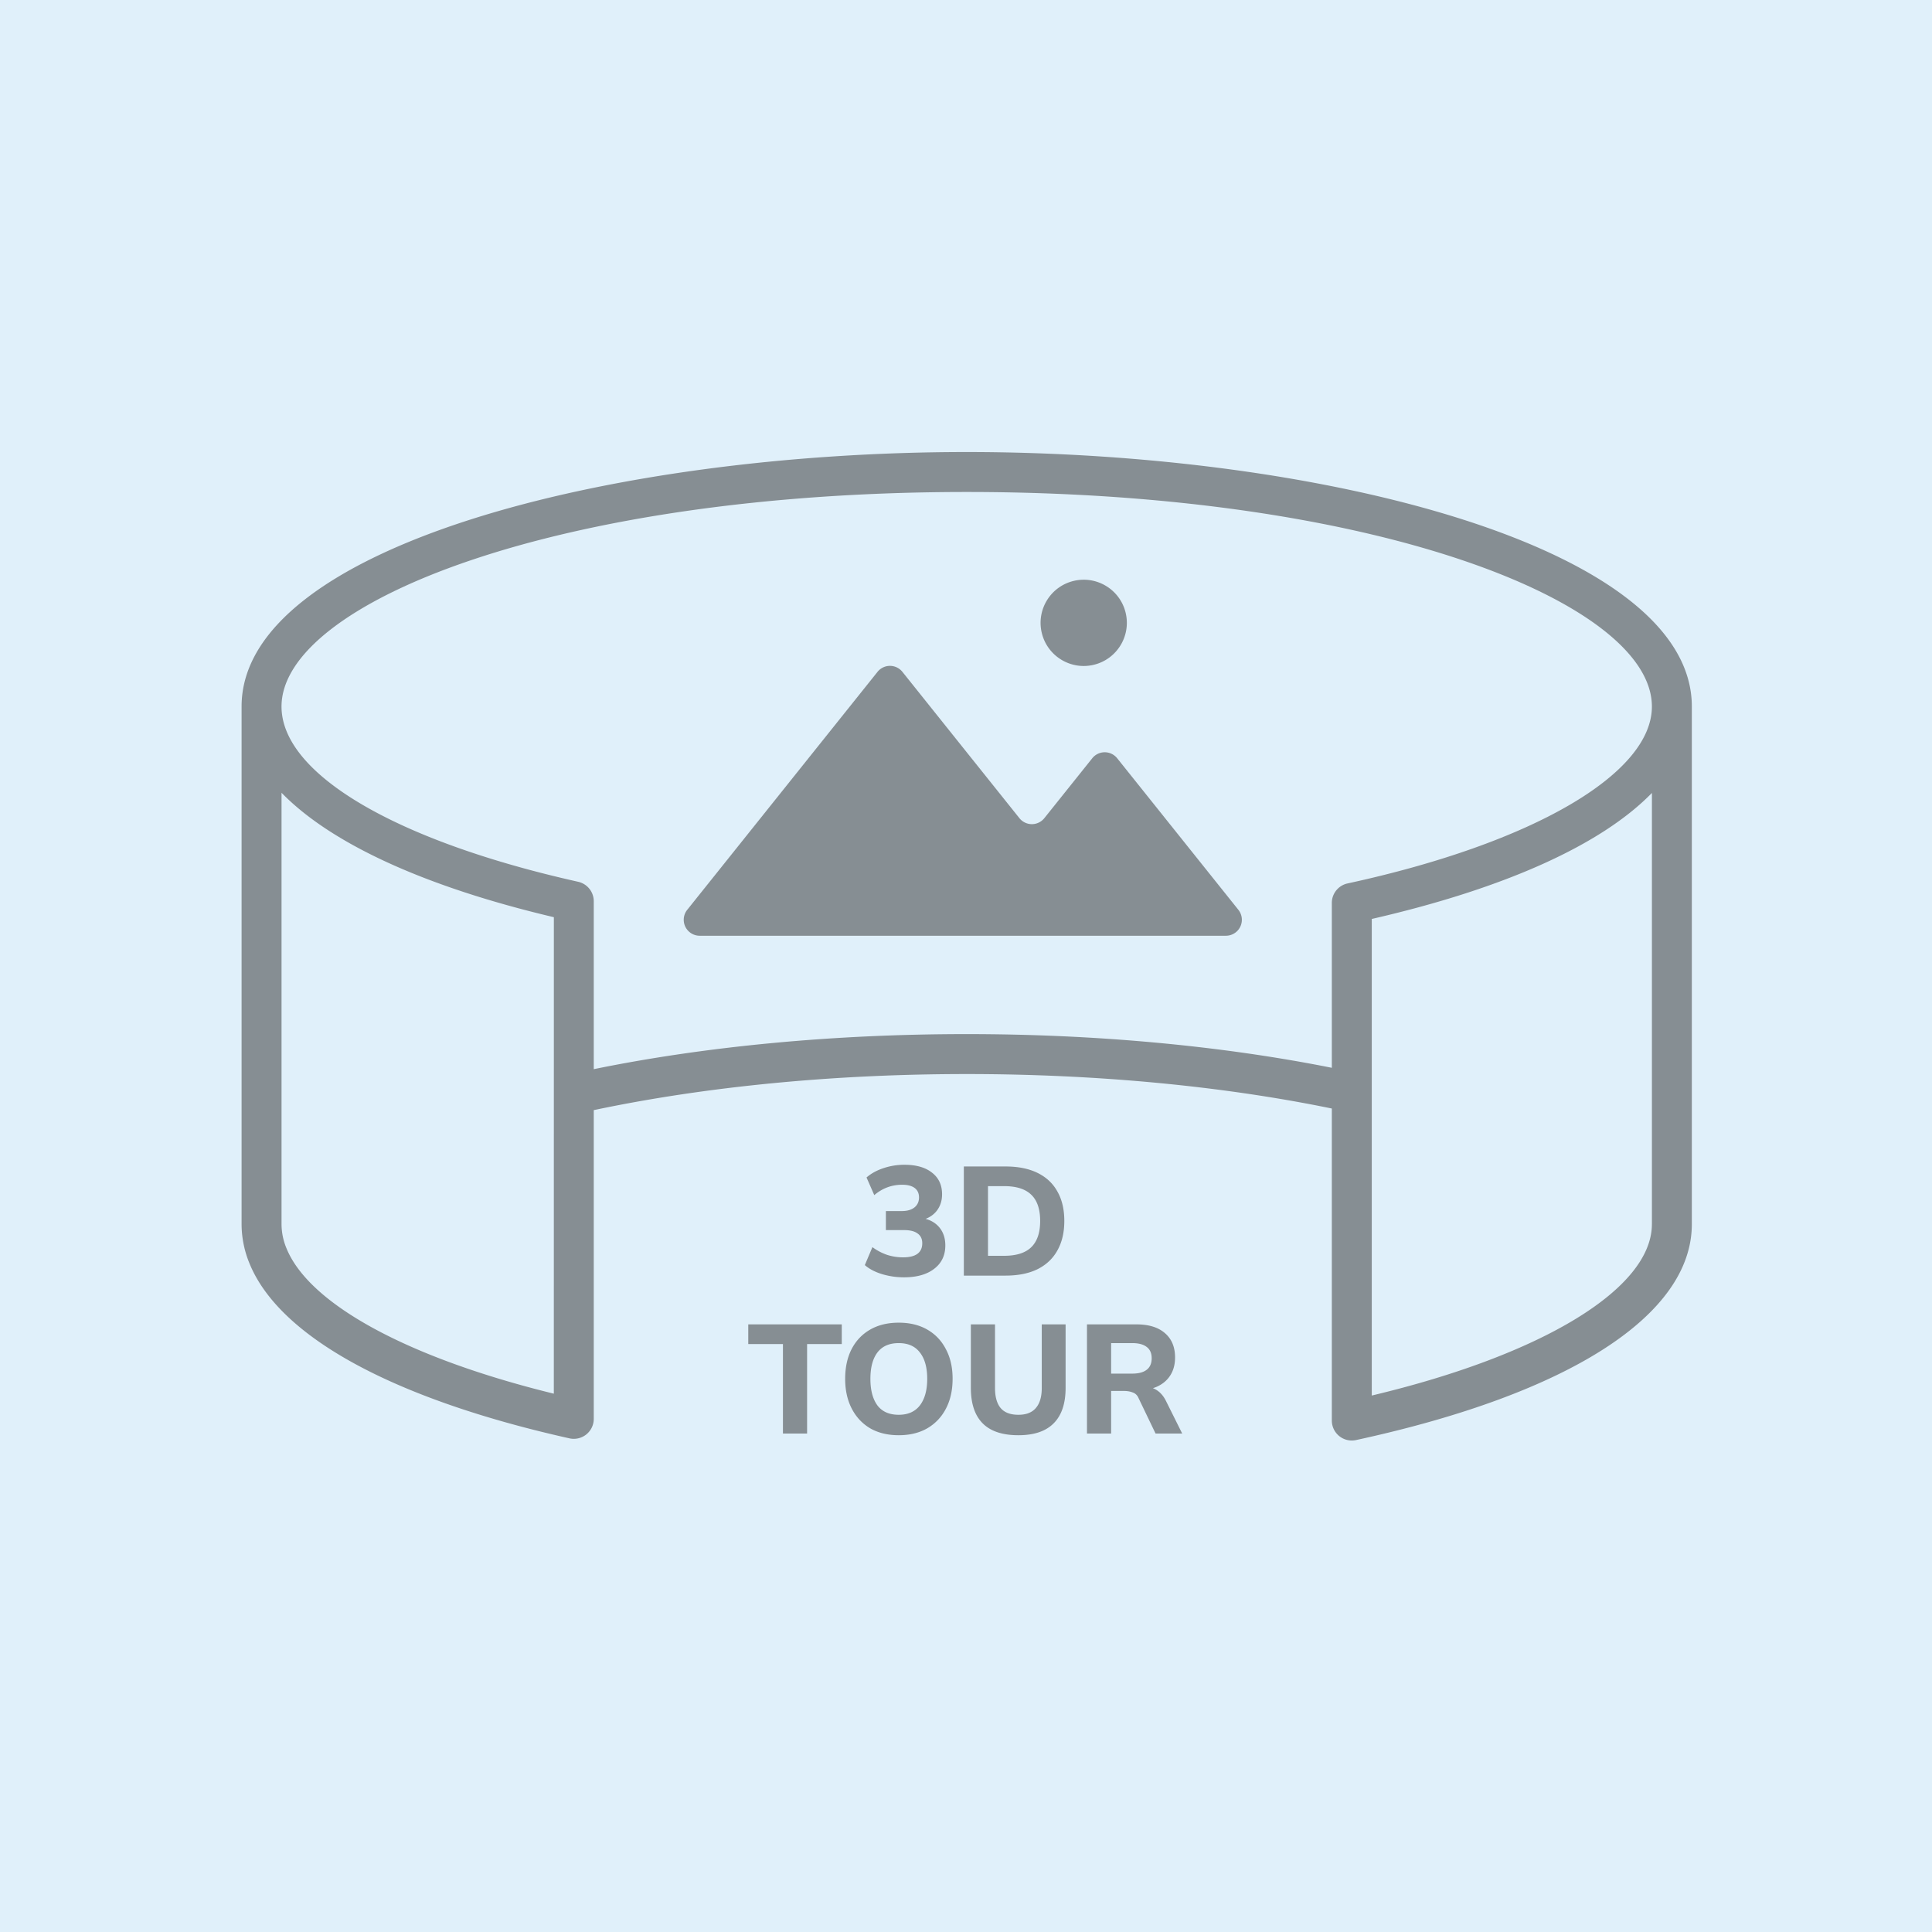 <svg width="624" height="624" fill="none" xmlns="http://www.w3.org/2000/svg"><path fill="#fff" d="M0 0h624v624H0z"/><path fill="#88C5EE" fill-opacity=".25" d="M0 0h624v624H0z"/><path d="M546.431 228.191c0-51.468-119.086-82.191-234.201-82.191-115.116 0-234.19 30.742-234.202 82.191v167.176a33.358 33.358 0 0 0 2.632 12.887c9.752 23.606 46.438 43.601 103.258 56.306a6.45 6.45 0 0 0 7.856-6.293V358.55c36.024-7.604 77.501-11.652 120.456-11.652 41.991 0 82.593 3.87 117.925 11.133v100.782a6.45 6.45 0 0 0 7.817 6.3c68.929-14.937 108.459-40.358 108.459-69.742V228.191ZM178.876 450.133c-46.825-11.474-78.84-28.757-86.297-46.825a20.54 20.54 0 0 1-1.649-7.944V256.05c15.901 16.338 46.051 30.293 87.957 40.188l-.011 153.895ZM312.23 333.996c-42.762 0-84.204 3.908-120.456 11.327v-54.228a6.451 6.451 0 0 0-5.031-6.296c-59.104-13.208-95.817-34.894-95.817-56.604 0-33.462 88.925-69.293 221.304-69.293 132.379 0 221.303 35.831 221.303 69.293 0 21.768-38.582 44.193-98.293 57.138a6.443 6.443 0 0 0-5.085 6.304v53.241c-35.564-7.097-76.096-10.882-117.925-10.882Zm221.303 61.375c0 20.804-35.215 42.208-90.476 55.362V296.807c43.222-9.918 74.273-24.043 90.484-40.703v139.267h-.008Z" fill="#2C2C2C"/><path d="M360.827 244.901a5.148 5.148 0 0 0-4.024-1.934 5.154 5.154 0 0 0-4.025 1.934l-15.479 19.349a5.153 5.153 0 0 1-8.05 0L291.465 217a5.159 5.159 0 0 0-4.023-1.937 5.148 5.148 0 0 0-4.023 1.937l-61.456 76.854a5.151 5.151 0 0 0 1.283 7.579 5.153 5.153 0 0 0 2.741.792h169.959a5.153 5.153 0 0 0 5.118-5.735 5.151 5.151 0 0 0-1.094-2.636l-39.143-48.953ZM353.269 214.714c7.48-1.794 12.089-9.312 10.294-16.792-1.794-7.48-9.312-12.089-16.792-10.294-7.48 1.794-12.089 9.312-10.294 16.792 1.794 7.48 9.312 12.089 16.792 10.294ZM291.973 412.55c-2.467 0-4.85-.35-7.15-1.05-2.267-.7-4.1-1.667-5.5-2.9l2.45-5.8a17.58 17.58 0 0 0 4.75 2.5 16.8 16.8 0 0 0 5.15.8c2.066 0 3.616-.383 4.65-1.15 1.033-.767 1.55-1.9 1.55-3.4 0-1.4-.5-2.45-1.5-3.15-.967-.733-2.417-1.1-4.35-1.1h-5.9v-6.15h5.2c1.666 0 3-.383 4-1.15 1-.8 1.5-1.883 1.5-3.25 0-1.333-.467-2.35-1.4-3.05-.934-.7-2.284-1.05-4.05-1.05-3.367 0-6.367 1.117-9 3.35l-2.5-5.7c1.5-1.3 3.316-2.3 5.45-3a21.07 21.07 0 0 1 6.8-1.1c3.8 0 6.766.85 8.9 2.55 2.166 1.667 3.25 4 3.25 7 0 2.067-.584 3.85-1.75 5.35-1.167 1.467-2.767 2.45-4.8 2.95v-.65c2.4.4 4.266 1.383 5.6 2.95 1.333 1.567 2 3.533 2 5.9 0 3.2-1.2 5.717-3.6 7.55-2.367 1.833-5.617 2.75-9.75 2.75Zm19.33-.55v-35.25h13.45c4.1 0 7.567.7 10.4 2.1 2.833 1.4 4.967 3.417 6.4 6.05 1.467 2.6 2.2 5.75 2.2 9.45 0 3.667-.733 6.817-2.2 9.45-1.433 2.633-3.567 4.667-6.4 6.1-2.833 1.4-6.3 2.1-10.4 2.1h-13.45Zm7.8-6.4h5.2c3.933 0 6.85-.917 8.75-2.75 1.933-1.867 2.9-4.7 2.9-8.5 0-3.833-.967-6.667-2.9-8.5-1.9-1.833-4.817-2.75-8.75-2.75h-5.2v22.5ZM252.876 463v-28.9h-11.2v-6.35h30.2v6.35h-11.2V463h-7.8Zm20.097-17.65c0-3.667.683-6.85 2.05-9.55 1.4-2.733 3.4-4.85 6-6.35s5.683-2.25 9.25-2.25 6.65.75 9.25 2.25c2.6 1.5 4.6 3.617 6 6.35 1.433 2.7 2.15 5.867 2.15 9.5 0 3.7-.717 6.917-2.15 9.65-1.4 2.7-3.4 4.817-6 6.35-2.6 1.5-5.683 2.25-9.25 2.25s-6.65-.75-9.25-2.25c-2.567-1.533-4.55-3.667-5.95-6.4-1.4-2.733-2.1-5.917-2.1-9.55Zm8.15 0c0 3.633.75 6.483 2.25 8.55 1.533 2.033 3.833 3.05 6.9 3.05 3 0 5.283-1.017 6.85-3.05 1.567-2.067 2.35-4.917 2.35-8.55 0-3.667-.783-6.5-2.35-8.5-1.533-2.033-3.817-3.05-6.85-3.05-3.067 0-5.367 1.017-6.9 3.05-1.5 2-2.25 4.833-2.25 8.5Zm47.796 18.2c-5.167 0-9.017-1.283-11.55-3.85-2.533-2.567-3.8-6.383-3.8-11.45v-20.5h7.8v20.55c0 2.833.6 4.983 1.8 6.45 1.233 1.467 3.15 2.2 5.75 2.2 2.533 0 4.417-.733 5.65-2.2 1.267-1.467 1.9-3.617 1.9-6.45v-20.55h7.7v20.5c0 5.067-1.283 8.883-3.85 11.45-2.533 2.567-6.333 3.85-11.4 3.85Zm22.155-.55v-35.25h16c3.966 0 7.033.95 9.2 2.85 2.166 1.867 3.25 4.483 3.25 7.85 0 2.2-.5 4.1-1.5 5.7-.967 1.567-2.367 2.783-4.2 3.65-1.8.833-3.967 1.25-6.5 1.25l.6-1.1h2.05c1.433 0 2.7.383 3.8 1.15 1.133.767 2.066 1.883 2.8 3.35l5.25 10.55h-8.6l-5.45-11.35c-.4-.967-1.034-1.6-1.9-1.9-.834-.333-1.8-.5-2.9-.5h-4.1V463h-7.8Zm7.8-19.35h6.85c2.033 0 3.583-.417 4.65-1.25 1.066-.833 1.6-2.067 1.6-3.7s-.534-2.85-1.6-3.65c-1.067-.833-2.617-1.25-4.65-1.25h-6.85v9.85Z" fill="#2C2C2C"/><path fill="#E1F0FA" fill-opacity=".5" d="M0 0h624v624H0z"/></svg>